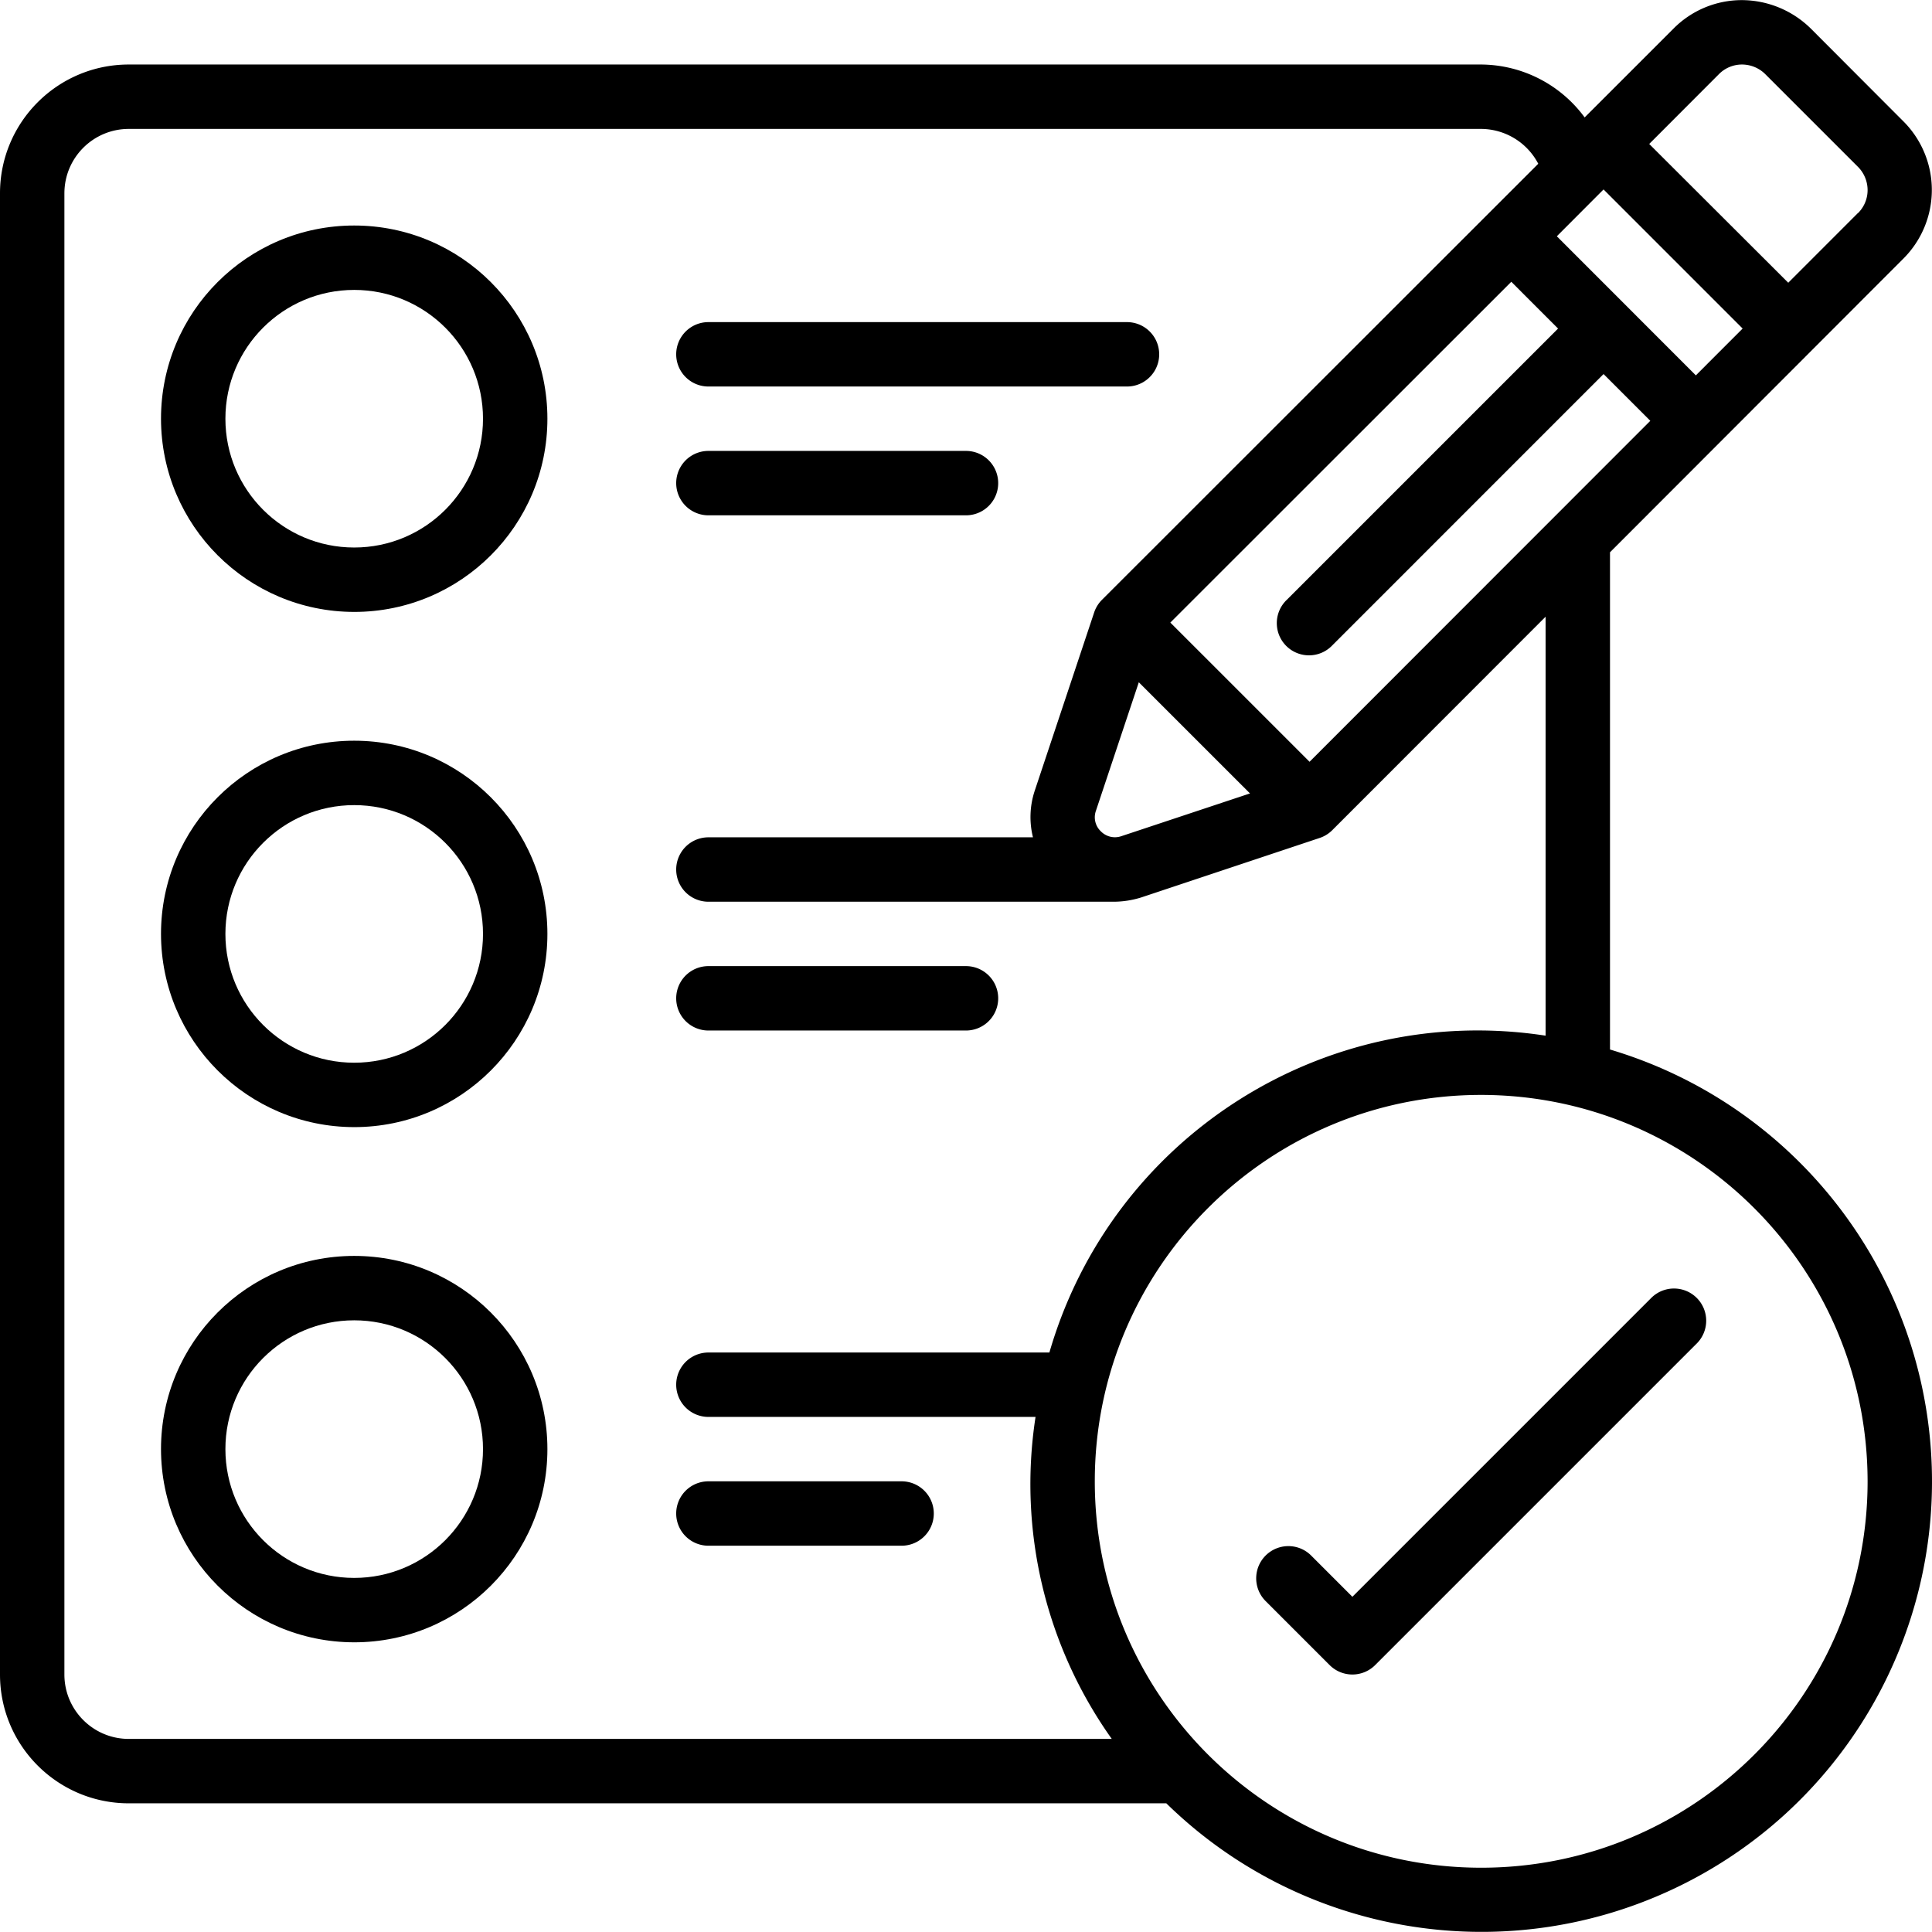 <?xml version="1.0" encoding="UTF-8"?> <svg xmlns="http://www.w3.org/2000/svg" xmlns:xlink="http://www.w3.org/1999/xlink" version="1.1" width="512" height="512" x="0" y="0" viewBox="0 0 512.001 512.001" style="enable-background:new 0 0 512 512" xml:space="preserve" class=""><g><path d="M34.133 477.898h274.953c35.474 34.72 88.729 43.87 133.757 22.983 45.029-20.887 72.438-67.454 68.843-116.961s-37.445-91.626-85.019-105.787V146.361l77.653-77.73a25.713 25.713 0 0 0 0-36.574L479.974 7.66A26.15 26.15 0 0 0 461.593.031a25.49 25.49 0 0 0-18.167 7.62l-23.475 23.467a34.296 34.296 0 0 0-27.418-14.02h-358.4C15.282 17.098 0 32.38 0 51.231v392.533c0 18.852 15.282 34.134 34.133 34.134zm460.8-85.333c0 56.554-45.846 102.4-102.4 102.4s-102.4-45.846-102.4-102.4 45.846-102.4 102.4-102.4c56.529.061 102.339 45.871 102.4 102.4zM297.105 221.617a5.223 5.223 0 0 1-5.376-1.314 5.122 5.122 0 0 1-1.323-5.359l11.392-34.133 29.466 29.457zm49.937-19.738-36.89-36.89 90.359-90.317 12.39 12.399-71.902 71.902a8.534 8.534 0 1 0 12.066 12.066l71.893-71.91 12.39 12.39zM424.96 50.207l36.855 36.864-12.399 12.407-36.838-36.864zm30.566-30.549a8.593 8.593 0 0 1 6.127-2.56 8.773 8.773 0 0 1 6.238 2.628l24.397 24.397a8.747 8.747 0 0 1 2.645 6.255c0 2.3-.922 4.504-2.56 6.118h-.043l-18.423 18.432L437.06 38.15zM17.067 51.231c0-9.426 7.641-17.067 17.067-17.067h358.4a17.195 17.195 0 0 1 15.121 9.233L292.028 158.965a8.544 8.544 0 0 0-2.065 3.345l-15.753 47.258a22.196 22.196 0 0 0-.461 12.331h-86.016a8.533 8.533 0 0 0 0 17.066h107.691a24.78 24.78 0 0 0 7.066-1.152l47.232-15.744a8.537 8.537 0 0 0 3.345-2.065l56.533-56.567v111.027c-58.701-9.01-114.976 26.924-131.499 83.968h-90.368a8.533 8.533 0 0 0 0 17.066h86.699a116.522 116.522 0 0 0 20.198 85.333H34.133c-9.426 0-17.067-7.641-17.067-17.067V51.231z" fill="#000000" opacity="1" data-original="#000000"></path><path d="M93.867 162.165c28.277 0 51.2-22.923 51.2-51.2s-22.923-51.2-51.2-51.2-51.2 22.923-51.2 51.2c.028 28.265 22.934 51.172 51.2 51.2zm0-85.334c18.851 0 34.133 15.282 34.133 34.133s-15.282 34.133-34.133 34.133-34.133-15.282-34.133-34.133 15.281-34.133 34.133-34.133zM93.867 298.698c28.277 0 51.2-22.923 51.2-51.2s-22.923-51.2-51.2-51.2-51.2 22.923-51.2 51.2c.028 28.265 22.934 51.172 51.2 51.2zm0-85.333c18.851 0 34.133 15.282 34.133 34.133s-15.282 34.133-34.133 34.133-34.133-15.282-34.133-34.133 15.281-34.133 34.133-34.133zM93.867 435.231c28.277 0 51.2-22.923 51.2-51.2s-22.923-51.2-51.2-51.2-51.2 22.923-51.2 51.2c.028 28.266 22.934 51.172 51.2 51.2zm0-85.333c18.851 0 34.133 15.282 34.133 34.133s-15.282 34.133-34.133 34.133-34.133-15.282-34.133-34.133c-.001-18.851 15.281-34.133 34.133-34.133z" fill="#000000" opacity="1" data-original="#000000"></path><g fill-rule="evenodd" clip-rule="evenodd"><path d="M347.366 412.132a8.533 8.533 0 0 0-11.962.104 8.533 8.533 0 0 0-.104 11.962l17.067 17.067a8.534 8.534 0 0 0 12.066 0l85.333-85.333a8.533 8.533 0 0 0-.104-11.962 8.533 8.533 0 0 0-11.962-.104l-79.3 79.3zM187.733 136.565H256a8.533 8.533 0 0 0 0-17.066h-68.267a8.533 8.533 0 0 0 0 17.066zM187.733 102.431h110.933a8.533 8.533 0 0 0 0-17.066H187.733a8.533 8.533 0 0 0 0 17.066zM187.733 409.631h51.2a8.533 8.533 0 0 0 0-17.066h-51.2a8.533 8.533 0 0 0 0 17.066zM187.733 273.098H256a8.533 8.533 0 0 0 0-17.066h-68.267a8.533 8.533 0 0 0 0 17.066z" fill="#000000" opacity="1" data-original="#000000"></path></g></g></svg> 